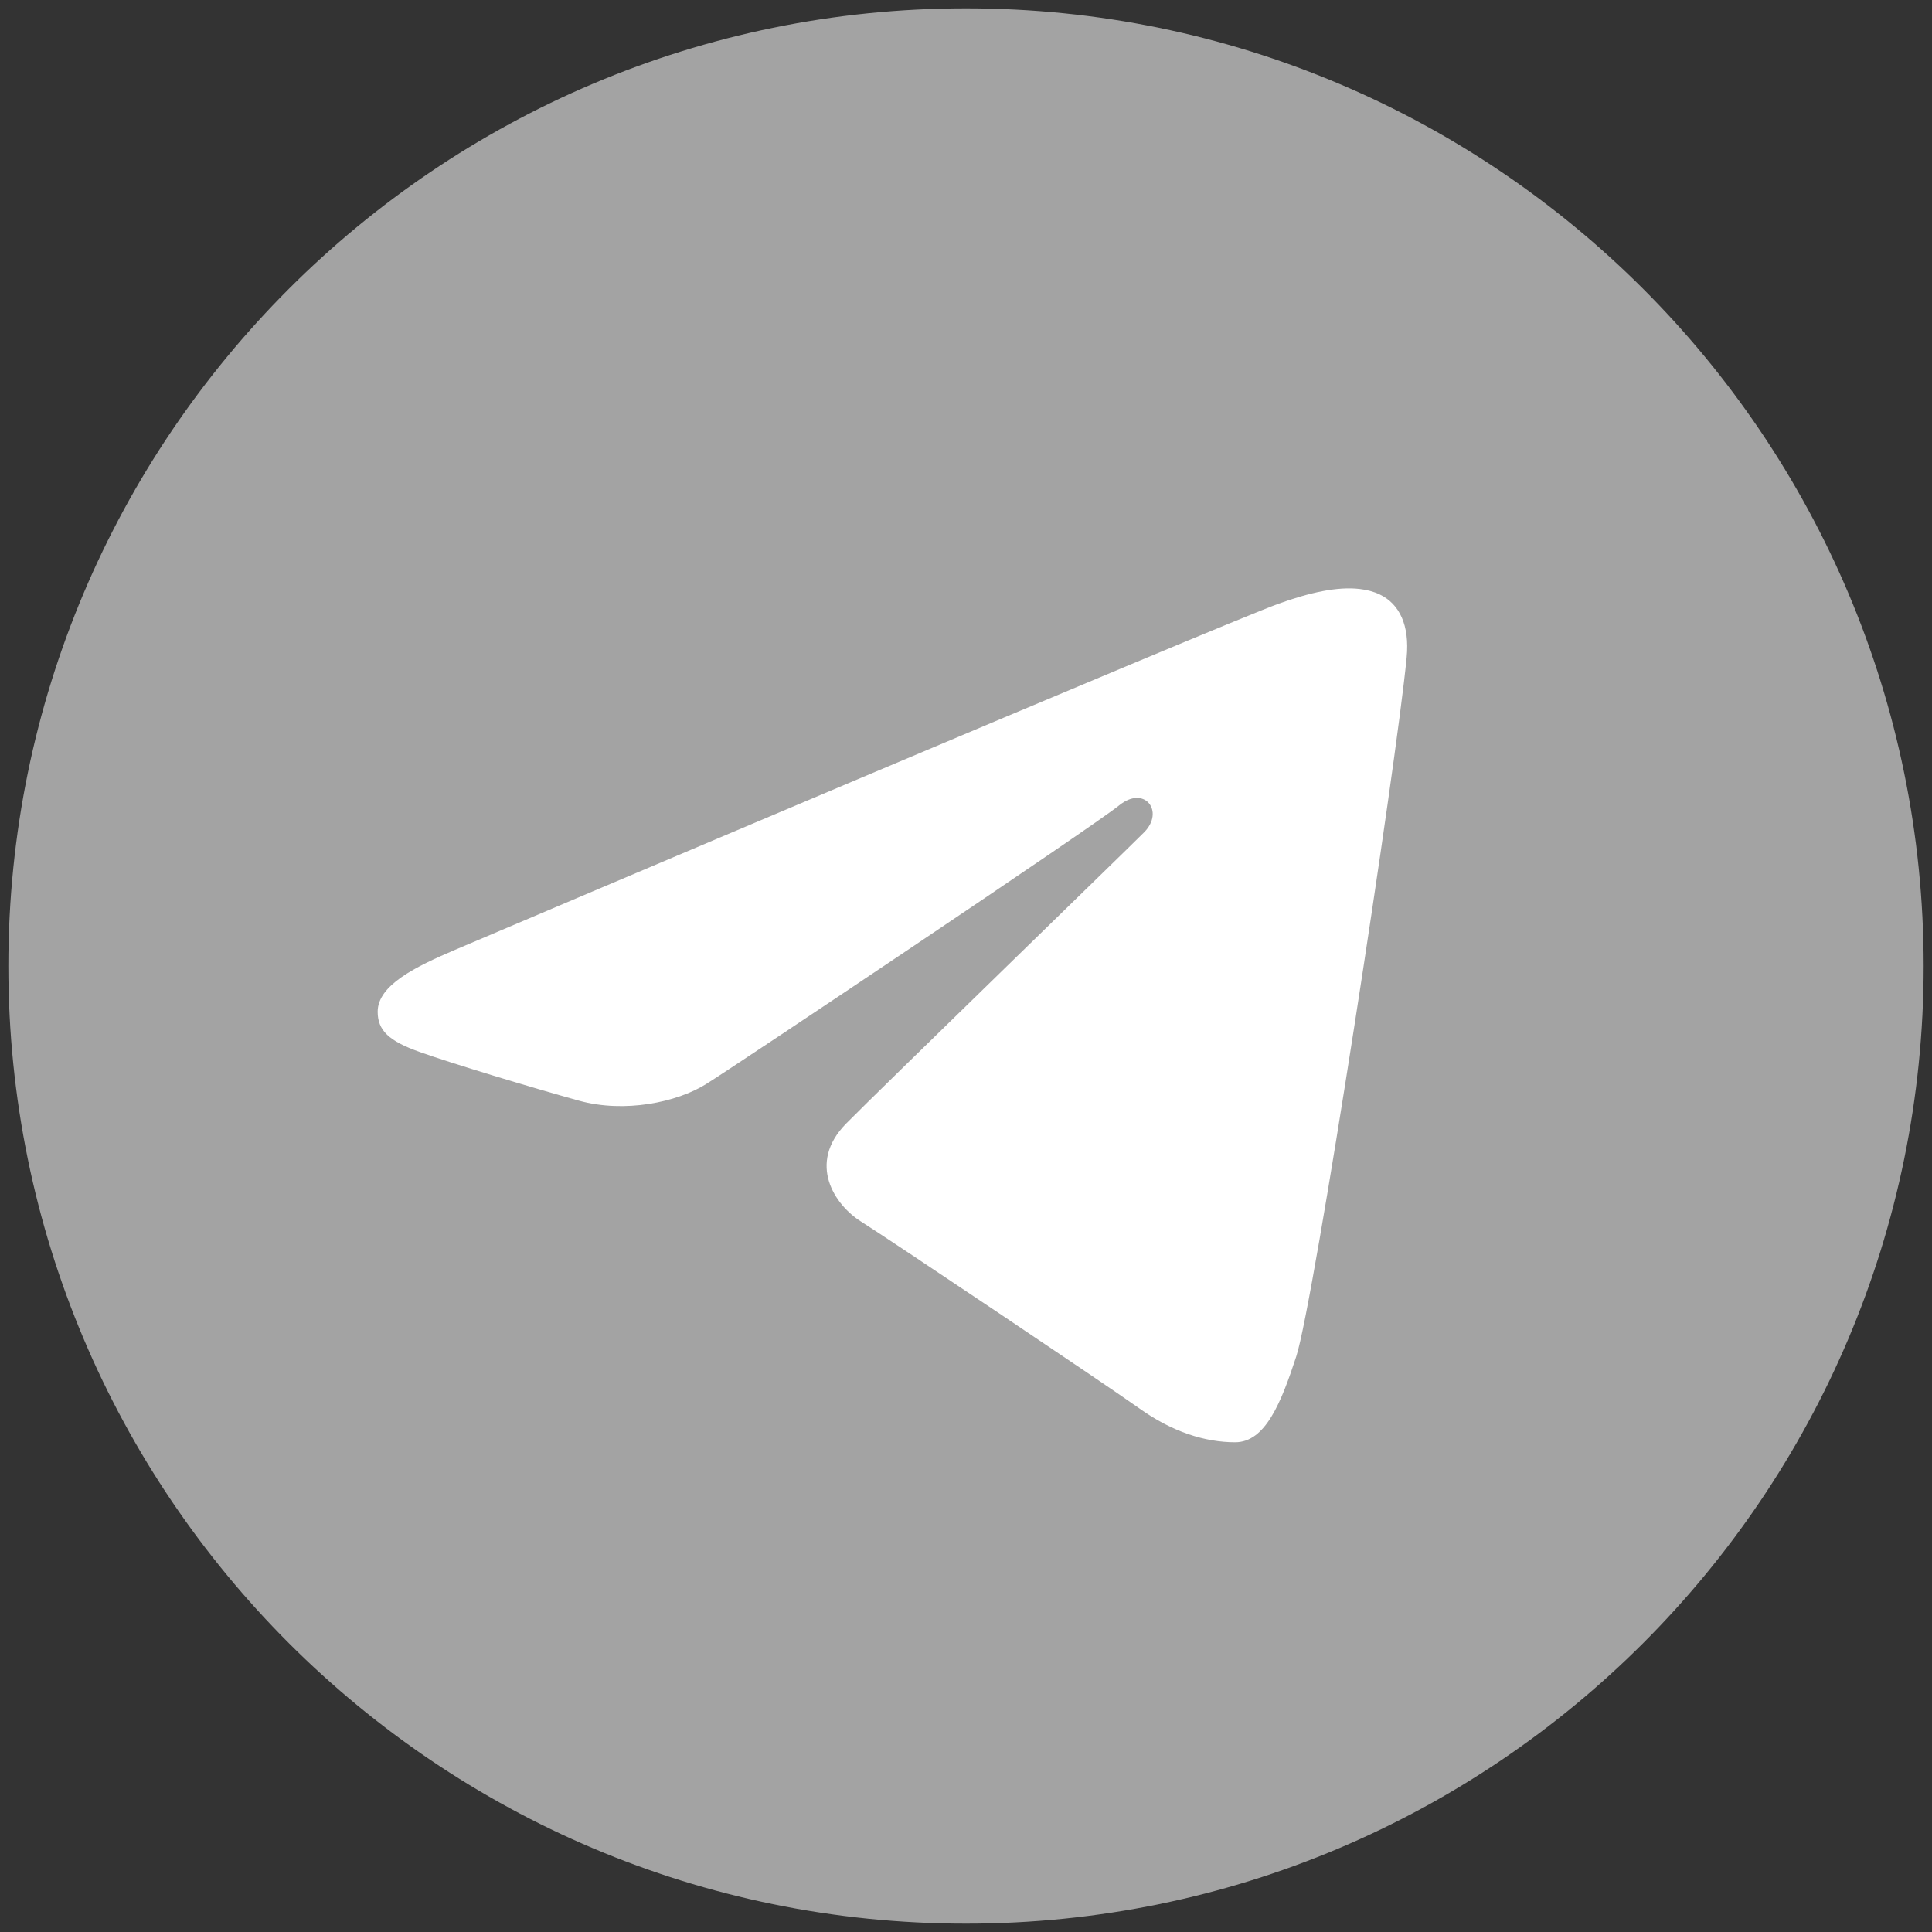 <?xml version="1.0" encoding="utf-8"?>
<!-- Generator: Adobe Illustrator 24.0.1, SVG Export Plug-In . SVG Version: 6.00 Build 0)  -->
<svg version="1.1" id="Слой_1" xmlns="http://www.w3.org/2000/svg" xmlns:xlink="http://www.w3.org/1999/xlink" x="0px" y="0px"
	 viewBox="0 0 2500 2500" style="enable-background:new 0 0 2500 2500;" xml:space="preserve">
<rect x="0" y="0" width="2500" height="2500" fill="#333333" stroke="none"/>
<style type="text/css">
	.st0{fill:#A3A3A3;}
	.st1{fill:#FFFFFF;}
</style>
<g>
	<path class="st0" d="M1250,10.8C565.7,10.8,10.8,565.7,10.8,1250S565.6,2489.2,1250,2489.2c684.3,0,1239.2-554.8,1239.2-1239.2
		S1934.3,10.8,1250,10.8z"/>
	<path class="st1" d="M1759.2,762.1c-28.7-3.3-64.5,4.6-104.7,19.1C1581.1,807.7,643,1206,588.8,1229.1
		c-51.3,21.9-100,45.7-100.1,80c0,24.2,14.4,37.9,54,52c41.3,14.8,145.2,46.2,206.6,63.2c59.1,16.3,126.4,2.1,164.2-21.4
		c39.9-24.8,501.4-333.6,534.5-360.6c33-27,59.5,7.7,32.4,34.8c-27,27.1-343.8,334.4-385.6,376.9c-50.7,51.7-14.7,105.3,19.4,126.7
		c38.8,24.5,318.2,211.9,360.3,241.9c42.1,30.1,84.6,43.7,123.8,43.7c39.2,0,59.6-51.5,79.1-111.2
		c22.8-69.9,129.7-766.9,142.8-904.3c4-41.6-9.2-69.3-34.9-81.6C1777.6,765.5,1768.8,763.2,1759.2,762.1z"/>
</g>
</svg>

